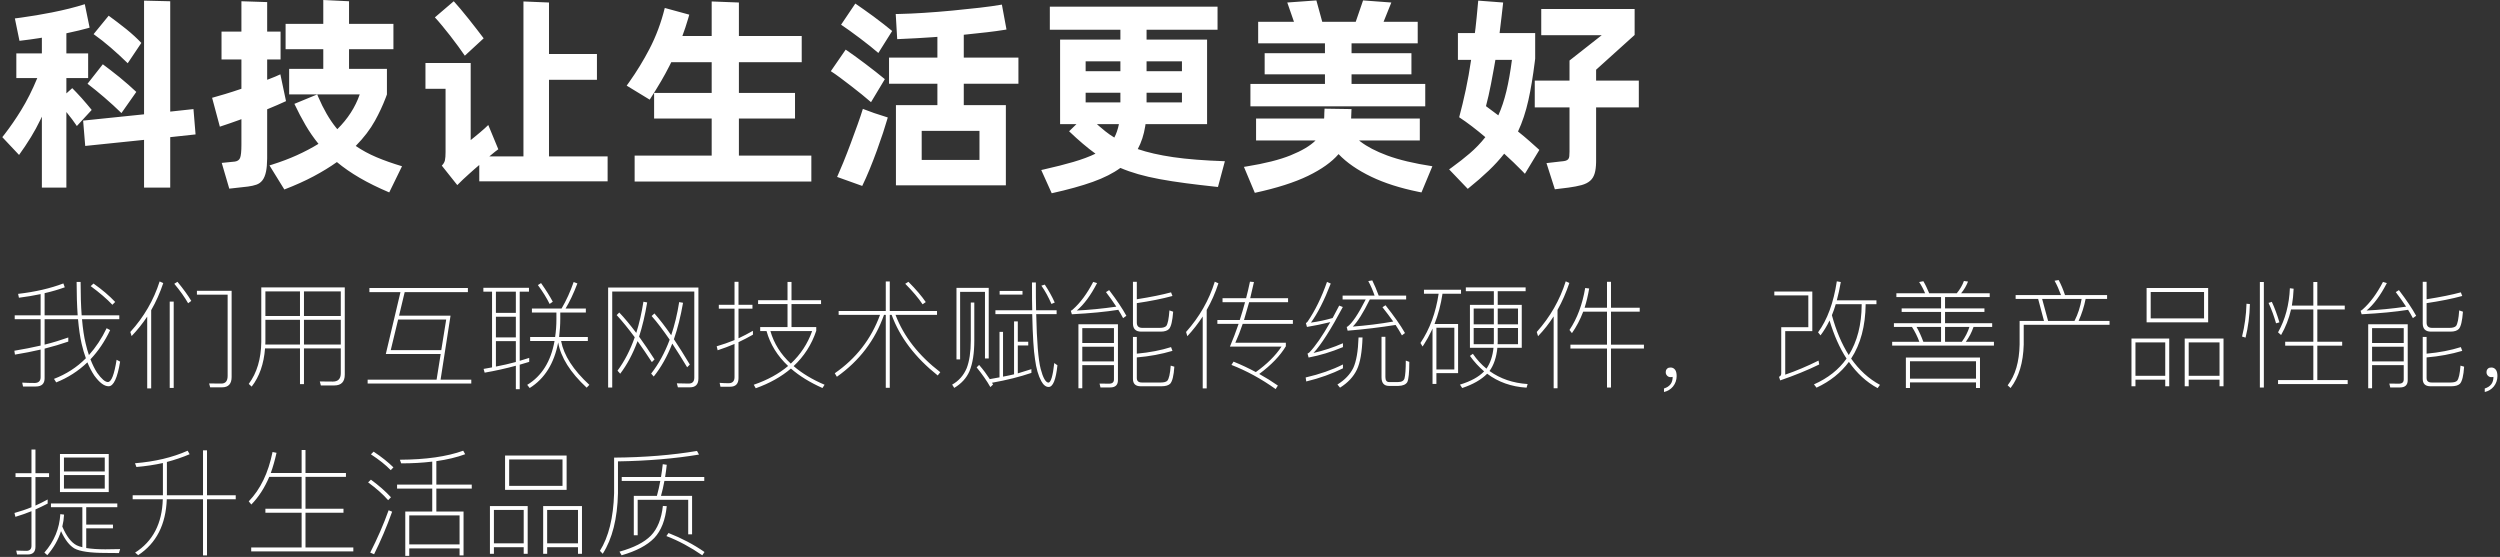 <?xml version="1.0" encoding="UTF-8"?>
<svg width="597px" height="133px" viewBox="0 0 597 133" version="1.1" xmlns="http://www.w3.org/2000/svg" xmlns:xlink="http://www.w3.org/1999/xlink">
    <rect x="0" y="0" width="597" height="133" fill="#333333" stroke="none"/>
    <title>形状结合</title>
    <g id="官网优化" stroke="none" stroke-width="1" fill="none" fill-rule="evenodd">
        <g id="关于我们1" transform="translate(-725, -236)" fill="#FFFFFF" fill-rule="nonzero">
            <g id="1" transform="translate(0, -764)">
                <g id="编组-3" transform="translate(725, 1000)">
                    <path d="M110.612,107.628 L111.088,108.468 C109.1,109.196 106.804,109.756 104.2,110.12 L104.2,110.12 L104.2,115.72 L112.656,115.72 L112.656,116.672 L104.2,116.672 L104.2,122.16 L110.696,122.16 L110.696,132.632 L109.744,132.632 L109.744,130.952 L97.732,130.952 L97.732,132.744 L96.78,132.744 L96.78,122.16 L103.22,122.16 L103.22,116.672 L94.82,116.672 L94.82,115.72 L103.22,115.72 L103.22,110.232 C100.924,110.512 98.46,110.652 95.8,110.652 L95.8,110.652 L95.492,109.784 C101.708,109.756 106.748,109.028 110.612,107.628 L110.612,107.628 Z M49.432,107.544 L49.432,118.268 L56.292,118.268 L56.292,119.22 L49.432,119.22 L49.432,132.632 L48.48,132.632 L48.48,119.22 L39.828,119.22 C39.604,125.268 37.336,129.72 32.996,132.576 L32.996,132.576 L32.268,131.96 C36.496,129.272 38.708,125.044 38.876,119.22 L38.876,119.22 L31.68,119.22 L31.68,118.268 L38.904,118.268 L38.904,110.568 C36.888,111.016 34.788,111.324 32.576,111.52 L32.576,111.52 L32.24,110.624 C37,110.232 41.172,109.252 44.812,107.628 L44.812,107.628 L45.288,108.468 C43.58,109.196 41.76,109.812 39.856,110.316 L39.856,110.316 L39.856,118.268 L48.48,118.268 L48.48,107.544 L49.432,107.544 Z M159.64,127.284 C162.776,128.516 165.66,130.028 168.236,131.82 L168.236,131.82 L167.704,132.604 C164.904,130.672 162.048,129.132 159.136,128.012 L159.136,128.012 Z M158.296,120.816 L159.22,120.872 C158.884,124.176 157.904,126.724 156.224,128.488 C154.544,130.224 151.94,131.596 148.44,132.604 L148.44,132.604 L147.936,131.736 C151.352,130.784 153.844,129.524 155.44,127.9 C157.008,126.276 157.96,123.896 158.296,120.816 L158.296,120.816 Z M28.012,120.228 L28.012,121.124 L20.592,121.124 L20.592,125.268 L26.976,125.268 L26.976,126.164 L20.592,126.164 L20.592,130.868 C21.824,131.064 23.336,131.176 25.156,131.176 C26.556,131.176 27.732,131.148 28.684,131.12 L28.684,131.12 L28.404,132.072 C27.228,132.072 26.192,132.044 25.24,132.044 C21.544,132.044 19.08,131.68 17.792,130.98 C16.588,130.28 15.524,128.908 14.572,126.836 C13.9,128.936 12.808,130.84 11.296,132.576 L11.296,132.576 L10.596,131.96 C12.948,129.272 14.208,126.192 14.404,122.776 L14.404,122.776 L15.3,122.888 C15.244,123.896 15.104,124.848 14.88,125.744 C15.888,128.096 17.036,129.58 18.324,130.224 C18.688,130.392 19.136,130.56 19.668,130.672 L19.668,130.672 L19.668,121.124 L12.164,121.124 L12.164,120.228 L28.012,120.228 Z M8.468,107.348 L8.468,113.004 L11.716,113.004 L11.716,113.928 L8.468,113.928 L8.468,120.732 C9.448,120.284 10.428,119.808 11.38,119.276 L11.38,119.276 L11.38,120.256 C10.428,120.76 9.448,121.208 8.468,121.656 L8.468,121.656 L8.468,130.56 C8.468,131.792 7.852,132.408 6.648,132.408 L6.648,132.408 L4.072,132.408 L3.876,131.484 C4.716,131.512 5.528,131.54 6.312,131.54 C7.096,131.54 7.516,131.12 7.516,130.336 L7.516,130.336 L7.516,122.076 C6.256,122.58 4.968,123.028 3.68,123.42 L3.68,123.42 L3.456,122.496 C4.856,122.104 6.228,121.656 7.516,121.124 L7.516,121.124 L7.516,113.928 L3.708,113.928 L3.708,113.004 L7.516,113.004 L7.516,107.348 L8.468,107.348 Z M92.804,121.852 L93.644,122.188 C92.356,125.8 90.9,129.188 89.332,132.352 L89.332,132.352 L88.408,131.96 C90.088,128.656 91.572,125.296 92.804,121.852 L92.804,121.852 Z M126.012,120.844 L126.012,132.24 L125.06,132.24 L125.06,130.672 L117.948,130.672 L117.948,132.24 L116.996,132.24 L116.996,120.844 L126.012,120.844 Z M166.444,107.684 L166.92,108.552 C161.18,109.504 154.74,110.064 147.572,110.176 L147.572,110.176 L147.572,117.792 C147.432,123.84 146.228,128.656 143.932,132.24 L143.932,132.24 L143.26,131.54 C145.332,128.236 146.48,123.644 146.648,117.792 L146.648,117.792 L146.648,109.28 C153.872,109.224 160.48,108.692 166.444,107.684 L166.444,107.684 Z M138.976,120.844 L138.976,132.24 L138.024,132.24 L138.024,130.672 L130.66,130.672 L130.66,132.24 L129.708,132.24 L129.708,120.844 L138.976,120.844 Z M72.952,107.46 L72.952,112.948 L82.612,112.948 L82.612,113.872 L72.952,113.872 L72.952,121.488 L82.024,121.488 L82.024,122.44 L72.952,122.44 L72.952,130.728 L84.376,130.728 L84.376,131.68 L59.988,131.68 L59.988,130.728 L72.028,130.728 L72.028,122.44 L63.376,122.44 L63.376,121.488 L72.028,121.488 L72.028,113.872 L64.3,113.872 C63.18,116.504 61.752,118.716 60.016,120.48 L60.016,120.48 L59.4,119.724 C62.2,116.84 64.076,112.92 65.084,107.936 L65.084,107.936 L66.036,108.132 C65.644,109.868 65.196,111.492 64.664,112.948 L64.664,112.948 L72.028,112.948 L72.028,107.46 L72.952,107.46 Z M109.744,123.084 L97.732,123.084 L97.732,130 L109.744,130 L109.744,123.084 Z M138.024,121.768 L130.66,121.768 L130.66,129.748 L138.024,129.748 L138.024,121.768 Z M125.06,121.768 L117.948,121.768 L117.948,129.748 L125.06,129.748 L125.06,121.768 Z M158.268,110.848 L159.22,110.988 C159.108,111.996 158.996,112.948 158.828,113.9 L158.828,113.9 L168.18,113.9 L168.18,114.852 L158.66,114.852 C158.436,116.112 158.156,117.288 157.848,118.408 L157.848,118.408 L165.268,118.408 L165.268,127.592 L164.344,127.592 L164.344,119.36 L152.276,119.36 L152.276,127.816 L151.352,127.816 L151.352,118.408 L156.868,118.408 C157.204,117.232 157.456,116.028 157.68,114.852 L157.68,114.852 L148.468,114.852 L148.468,113.9 L157.848,113.9 C158.016,112.864 158.156,111.856 158.268,110.848 L158.268,110.848 Z M88.576,114.544 C90.48,115.944 92.076,117.344 93.364,118.744 L93.364,118.744 L92.692,119.444 C91.488,118.072 89.892,116.644 87.904,115.188 L87.904,115.188 Z M25.968,108.412 L25.968,117.512 L14.32,117.512 L14.32,108.412 L25.968,108.412 Z M135.308,108.776 L135.308,116.98 L120.608,116.98 L120.608,108.776 L135.308,108.776 Z M25.016,113.452 L15.272,113.452 L15.272,116.672 L25.016,116.672 L25.016,113.452 Z M134.328,109.728 L121.588,109.728 L121.588,116.028 L134.328,116.028 L134.328,109.728 Z M25.016,109.252 L15.272,109.252 L15.272,112.584 L25.016,112.584 L25.016,109.252 Z M89.22,107.852 C91.124,109.112 92.692,110.372 93.952,111.604 L93.952,111.604 L93.308,112.276 C92.132,111.044 90.536,109.784 88.576,108.496 L88.576,108.496 Z M398.956,87.76 C399.404,87.76 399.768,87.956 400.048,88.348 C400.272,88.684 400.384,89.188 400.384,89.804 C400.384,90.756 400.076,91.596 399.516,92.296 C398.956,92.968 398.228,93.416 397.36,93.612 L397.36,93.612 L397.36,92.772 C398.06,92.548 398.592,92.212 398.956,91.708 C399.292,91.232 399.432,90.672 399.432,90 C399.348,90.028 399.18,90.056 398.9,90.056 C398.592,90.056 398.34,89.944 398.116,89.72 C397.892,89.496 397.78,89.216 397.78,88.936 C397.78,88.544 397.864,88.264 398.088,88.068 L398.165,87.99 C398.356,87.824 398.613,87.76 398.956,87.76 Z M594.956,87.76 C595.404,87.76 595.768,87.956 596.048,88.348 C596.272,88.684 596.384,89.188 596.384,89.804 C596.384,90.756 596.076,91.596 595.516,92.296 C594.956,92.968 594.228,93.416 593.36,93.612 L593.36,93.612 L593.36,92.772 C594.06,92.548 594.592,92.212 594.956,91.708 C595.292,91.232 595.432,90.672 595.432,90 C595.348,90.028 595.18,90.056 594.9,90.056 C594.592,90.056 594.34,89.944 594.116,89.72 C593.892,89.496 593.78,89.216 593.78,88.936 C593.78,88.544 593.864,88.264 594.088,88.068 L594.165,87.99 C594.356,87.824 594.613,87.76 594.956,87.76 Z M126.32,68.72 L126.32,69.644 L124.108,69.644 L124.108,86.164 C124.892,85.94 125.648,85.688 126.376,85.464 L126.376,85.464 L126.376,86.416 L124.108,87.088 L124.108,92.94 L123.184,92.94 L123.184,87.34 C120.804,87.984 118.312,88.544 115.736,88.992 L115.736,88.992 L115.484,88.096 L117.5,87.732 L117.5,69.644 L115.428,69.644 L115.428,68.72 L126.32,68.72 Z M298.492,67.264 L299.444,67.348 C299.136,68.692 298.828,69.98 298.548,71.212 L298.548,71.212 L307.592,71.212 L307.592,72.164 L298.296,72.164 C297.876,73.676 297.456,75.076 297.064,76.42 L297.064,76.42 L308.74,76.42 L308.74,77.344 L296.756,77.344 C296.196,78.996 295.608,80.508 294.992,81.852 L294.992,81.852 L307.06,81.852 L307.06,82.692 C305.716,84.932 303.616,87.144 300.704,89.3 C302.272,90.168 303.756,91.092 305.156,92.072 L305.156,92.072 L304.624,92.912 C301.208,90.476 297.68,88.544 294.068,87.144 L294.068,87.144 L294.572,86.36 C296.448,87.116 298.212,87.956 299.892,88.852 C302.524,86.976 304.568,84.96 306.024,82.776 L306.024,82.776 L293.704,82.776 C294.432,81.04 295.132,79.248 295.776,77.344 L295.776,77.344 L290.708,77.344 L290.708,76.42 L296.056,76.42 C296.504,75.02 296.924,73.62 297.316,72.164 L297.316,72.164 L291.94,72.164 L291.94,71.212 L297.568,71.212 C297.904,69.924 298.212,68.608 298.492,67.264 L298.492,67.264 Z M290.092,67.264 L290.96,67.656 C290.204,69.952 289.28,72.052 288.16,74.012 L288.16,74.012 L288.16,92.744 L287.208,92.744 L287.208,75.58 C286.116,77.26 284.884,78.828 283.54,80.284 L283.54,80.284 L283.232,79.276 C286.424,75.692 288.72,71.688 290.092,67.264 L290.092,67.264 Z M38.12,67.208 L38.988,67.6 C38.204,69.924 37.252,72.08 36.104,74.068 L36.104,74.068 L36.104,92.744 L35.152,92.744 L35.152,75.608 C34.032,77.288 32.8,78.828 31.428,80.256 L31.428,80.256 L31.12,79.276 C34.396,75.664 36.72,71.632 38.12,67.208 L38.12,67.208 Z M574.964,77.428 L574.964,90.784 C574.964,91.932 574.348,92.52 573.144,92.52 L573.144,92.52 L570.792,92.52 L570.568,91.596 L572.836,91.624 C573.62,91.624 574.012,91.288 574.012,90.616 L574.012,90.616 L574.012,87.2 L566.452,87.2 L566.452,92.716 L565.528,92.716 L565.528,77.428 L574.964,77.428 Z M373.896,67.18 L374.764,67.572 C373.98,69.868 373.056,72.024 371.936,74.012 L371.936,74.012 L371.936,92.716 L371.012,92.716 L371.012,75.552 C369.92,77.26 368.688,78.828 367.288,80.284 L367.288,80.284 L366.98,79.276 C370.2,75.664 372.496,71.632 373.896,67.18 L373.896,67.18 Z M266.964,77.428 L266.964,90.784 C266.964,91.932 266.348,92.52 265.144,92.52 L265.144,92.52 L262.792,92.52 L262.568,91.596 L264.836,91.624 C265.62,91.624 266.012,91.288 266.012,90.616 L266.012,90.616 L266.012,87.2 L258.452,87.2 L258.452,92.716 L257.528,92.716 L257.528,77.428 L266.964,77.428 Z M189.012,67.32 L189.012,71.688 L196.068,71.688 L196.068,72.612 L189.012,72.612 L189.012,78.1 L194.92,78.1 L194.92,78.996 C193.8,82.328 191.98,85.128 189.516,87.424 C191.532,89.16 193.996,90.644 196.908,91.876 L196.908,91.876 L196.404,92.66 C193.38,91.316 190.86,89.748 188.872,88.012 C186.576,89.972 183.776,91.54 180.472,92.716 L180.472,92.716 L179.996,91.876 C183.272,90.756 186.016,89.244 188.2,87.396 C185.624,84.988 183.916,82.188 183.048,79.052 L183.048,79.052 L181.536,79.052 L181.536,78.1 L188.06,78.1 L188.06,72.612 L181.032,72.612 L181.032,71.688 L188.06,71.688 L188.06,67.32 L189.012,67.32 Z M438.632,67.18 L439.584,67.348 C439.304,68.916 438.996,70.372 438.632,71.716 L438.632,71.716 L448.096,71.716 L448.096,72.64 L445.52,72.64 C445.464,77.848 444.316,82.188 442.048,85.632 C443.952,88.348 446.248,90.448 448.936,91.904 L448.936,91.904 L448.376,92.688 C445.688,91.232 443.42,89.132 441.516,86.416 C439.612,88.992 437.036,91.064 433.788,92.576 L433.788,92.576 L433.172,91.792 C436.504,90.308 439.108,88.264 440.956,85.632 C439.304,83.112 437.96,80.06 436.896,76.532 C436.252,77.876 435.524,79.052 434.74,80.088 L434.74,80.088 L434.152,79.36 C436.364,76.364 437.848,72.304 438.632,67.18 L438.632,67.18 Z M364.32,68.636 L364.32,69.532 L357.656,69.532 L357.656,72.808 L363.396,72.808 L363.396,83.056 L357.572,83.056 C357.348,85.324 356.732,87.172 355.696,88.6 C358.272,90.448 361.296,91.484 364.796,91.708 L364.796,91.708 L364.544,92.576 C360.904,92.352 357.768,91.232 355.136,89.244 C353.764,90.644 351.776,91.792 349.172,92.66 L349.172,92.66 L348.64,91.848 C351.188,91.064 353.12,90.028 354.408,88.684 C353.148,87.62 352.028,86.388 351.02,84.988 L351.02,84.988 L351.72,84.484 C352.672,85.884 353.764,87.06 354.968,88.04 C355.892,86.696 356.452,85.016 356.648,83.056 L356.648,83.056 L351.02,83.056 L351.02,72.808 L356.732,72.808 L356.732,69.532 L350.04,69.532 L350.04,68.636 L364.32,68.636 Z M472.82,85.38 L472.82,92.66 L471.868,92.66 L471.868,91.316 L456.104,91.316 L456.104,92.66 L455.124,92.66 L455.124,85.38 L472.82,85.38 Z M491.608,66.872 C492.168,67.908 492.672,69.112 493.12,70.456 L493.12,70.456 L503.172,70.456 L503.172,71.38 L498.048,71.38 C497.684,73.228 497.124,74.964 496.368,76.644 L496.368,76.644 L503.76,76.644 L503.76,77.568 L483.264,77.568 L483.264,82.272 C483.152,86.584 482.116,90.056 480.128,92.66 L480.128,92.66 L479.428,92.016 C481.248,89.664 482.2,86.416 482.284,82.272 L482.284,82.272 L482.284,76.644 L488.108,76.644 L486.708,71.38 L481.332,71.38 L481.332,70.456 L492.168,70.456 C491.692,69.168 491.188,68.02 490.628,67.04 L490.628,67.04 Z M136.988,67.348 L137.884,67.684 C136.96,70.12 136.008,72.108 135.056,73.676 L135.056,73.676 L139.9,73.676 L139.9,74.628 L133.796,74.628 L133.796,76.028 C133.796,77.596 133.684,79.08 133.516,80.48 L133.516,80.48 L140.376,80.48 L140.376,81.432 L133.992,81.432 C134.636,84.848 136.876,88.348 140.74,91.904 L140.74,91.904 L140.096,92.576 C136.176,88.936 133.908,85.324 133.292,81.768 C132.34,86.78 130.072,90.42 126.488,92.66 L126.488,92.66 L125.9,91.904 C129.372,89.804 131.556,86.304 132.424,81.432 L132.424,81.432 L126.6,81.432 L126.6,80.48 L132.564,80.48 C132.76,79.136 132.872,77.736 132.872,76.252 L132.872,76.252 L132.872,74.628 L127.02,74.628 L127.02,73.676 L134.104,73.676 C135.252,71.716 136.204,69.616 136.988,67.348 L136.988,67.348 Z M232.664,72.248 L232.664,81.32 C232.664,84.372 232.272,86.808 231.516,88.628 C230.788,90.308 229.556,91.624 227.876,92.632 L227.876,92.632 L227.372,91.848 C228.968,90.952 230.116,89.636 230.844,87.928 C231.488,86.248 231.824,84.036 231.824,81.32 L231.824,81.32 L231.824,72.248 L232.664,72.248 Z M41.48,72.024 L41.48,92.632 L40.528,92.632 L40.528,72.024 L41.48,72.024 Z M212.476,67.208 L212.476,74.264 L223.76,74.264 L223.76,75.188 L213.848,75.188 C215.808,80.34 219.364,84.904 224.544,88.88 L224.544,88.88 L223.928,89.664 C218.552,85.38 214.884,80.564 212.924,75.188 L212.924,75.188 L212.476,75.188 L212.476,92.604 L211.524,92.604 L211.524,75.188 L211.104,75.188 C208.976,81.236 205.224,86.164 199.848,89.972 L199.848,89.972 L199.344,89.132 C204.44,85.604 208.052,80.956 210.152,75.188 L210.152,75.188 L200.268,75.188 L200.268,74.264 L211.524,74.264 L211.524,67.208 L212.476,67.208 Z M325.372,80.592 C325.26,84.064 324.812,86.64 324.028,88.264 C323.216,89.972 321.872,91.4 319.996,92.576 L319.996,92.576 L319.38,91.82 C321.144,90.728 322.404,89.412 323.16,87.872 C323.888,86.304 324.308,83.896 324.42,80.592 L324.42,80.592 Z M540.608,67.348 L540.608,92.548 L539.656,92.548 L539.656,67.348 L540.608,67.348 Z M384.704,67.292 L384.704,73.48 L391.564,73.48 L391.564,74.432 L384.704,74.432 L384.704,82.3 L392.572,82.3 L392.572,83.224 L384.704,83.224 L384.704,92.548 L383.752,92.548 L383.752,83.224 L375.016,83.224 L375.016,82.3 L383.752,82.3 L383.752,74.432 L378.068,74.432 C377.34,76.336 376.444,78.044 375.38,79.556 L375.38,79.556 L374.792,78.8 C376.64,76.056 377.872,72.696 378.544,68.776 L378.544,68.776 L379.496,68.888 C379.216,70.54 378.852,72.08 378.404,73.48 L378.404,73.48 L383.752,73.48 L383.752,67.292 L384.704,67.292 Z M166.78,68.664 L166.78,90.392 C166.78,91.792 166.108,92.492 164.764,92.492 L164.764,92.492 L161.88,92.492 L161.628,91.54 L164.456,91.596 C165.352,91.596 165.8,91.12 165.8,90.168 L165.8,90.168 L165.8,69.616 L146.2,69.616 L146.2,92.548 L145.22,92.548 L145.22,68.664 L166.78,68.664 Z M55.312,69.448 L55.312,90.028 C55.312,91.652 54.556,92.492 53.044,92.492 L53.044,92.492 L50.188,92.492 L49.936,91.568 L52.848,91.596 C53.856,91.596 54.36,90.98 54.36,89.776 L54.36,89.776 L54.36,70.372 L47.024,70.372 L47.024,69.448 L55.312,69.448 Z M243.052,76.756 L243.052,81.6 L245.544,81.6 L245.544,82.496 L243.052,82.496 L243.052,89.16 C244.2,88.824 245.292,88.488 246.3,88.152 L246.3,88.152 L246.3,89.048 C243.5,90 240.364,90.784 236.892,91.4 L236.892,91.4 L237.144,91.82 L236.5,92.436 C235.66,90.952 234.568,89.384 233.224,87.732 L233.224,87.732 L233.812,87.144 C234.792,88.264 235.632,89.412 236.36,90.532 L236.36,90.532 L238.684,90.112 L238.684,79.248 L239.524,79.248 L239.524,89.944 C240.448,89.776 241.316,89.58 242.156,89.384 L242.156,89.384 L242.156,76.756 L243.052,76.756 Z M247.364,67.46 C247.364,69.868 247.364,72.08 247.42,74.096 L247.42,74.096 L252.32,74.096 L252.32,75.02 L247.448,75.02 C247.588,81.572 247.952,85.94 248.512,88.096 C249.072,90.224 249.688,91.316 250.36,91.372 C250.948,91.344 251.424,89.776 251.76,86.696 L251.76,86.696 L252.516,87.228 C252.152,90.672 251.452,92.408 250.416,92.408 C249.744,92.408 249.156,91.932 248.652,91.008 C247.952,89.72 247.448,87.984 247.168,85.828 C246.832,83.756 246.608,80.172 246.496,75.02 L246.496,75.02 L237.704,75.02 L237.704,74.096 L246.496,74.096 C246.452,72.528 246.443,70.841 246.441,69.036 L246.441,69.036 L246.44,67.46 Z M176.356,67.292 L176.356,72.78 L179.688,72.78 L179.688,73.704 L176.356,73.704 L176.356,80.788 C177.532,80.228 178.68,79.64 179.8,78.996 L179.8,78.996 L179.8,79.92 C178.68,80.564 177.532,81.152 176.356,81.712 L176.356,81.712 L176.356,90.28 C176.356,91.652 175.684,92.352 174.34,92.352 L174.34,92.352 L172.044,92.352 L171.848,91.428 C172.604,91.484 173.332,91.512 174.004,91.512 C174.928,91.512 175.404,91.008 175.404,90.056 L175.404,90.056 L175.404,82.132 C174.088,82.692 172.744,83.196 171.372,83.644 L171.372,83.644 L171.148,82.692 C172.604,82.272 174.032,81.768 175.404,81.208 L175.404,81.208 L175.404,73.704 L171.652,73.704 L171.652,72.78 L175.404,72.78 L175.404,67.292 L176.356,67.292 Z M82.332,68.636 L82.332,89.468 C82.332,91.176 81.492,92.044 79.84,92.044 L79.84,92.044 L76.62,92.044 L76.368,91.092 C77.488,91.092 78.552,91.12 79.504,91.12 C80.736,91.12 81.38,90.448 81.38,89.132 L81.38,89.132 L81.38,83.196 L72.588,83.196 L72.588,91.736 L71.636,91.736 L71.636,83.196 L63.292,83.196 C63.012,86.892 61.948,89.944 60.1,92.324 L60.1,92.324 L59.4,91.68 C61.36,89.048 62.34,85.688 62.396,81.656 L62.396,81.656 L62.396,68.636 L82.332,68.636 Z M19.248,67.32 C19.248,70.316 19.332,72.976 19.5,75.3 L19.5,75.3 L28.488,75.3 L28.488,76.224 L19.584,76.224 C19.78,78.492 20.06,80.424 20.452,82.02 C20.676,83.028 20.956,83.952 21.236,84.792 C22.86,82.972 24.288,80.844 25.464,78.38 L25.464,78.38 L26.304,78.828 C25.016,81.544 23.448,83.868 21.6,85.8 C22.076,87.032 22.608,88.124 23.196,89.02 C24.232,90.476 25.1,91.232 25.772,91.232 C26.612,91.204 27.284,89.44 27.844,85.912 L27.844,85.912 L28.684,86.36 C28.04,90.28 27.116,92.24 25.94,92.24 C24.876,92.24 23.756,91.372 22.524,89.692 C21.908,88.768 21.348,87.704 20.872,86.528 C18.716,88.6 16.224,90.196 13.424,91.316 L13.424,91.316 L12.892,90.476 C15.804,89.356 18.352,87.732 20.508,85.548 C20.116,84.484 19.78,83.364 19.5,82.132 C19.108,80.424 18.828,78.464 18.632,76.224 L18.632,76.224 L10.652,76.224 L10.652,82.3 C12.668,81.796 14.572,81.208 16.308,80.592 L16.308,80.592 L16.308,81.572 C14.516,82.188 12.64,82.748 10.652,83.252 L10.652,83.252 L10.652,90.336 C10.652,91.624 9.952,92.296 8.552,92.296 L8.552,92.296 L5.5,92.296 L5.304,91.372 C6.312,91.428 7.292,91.456 8.244,91.456 C9.196,91.456 9.7,90.98 9.7,90.084 L9.7,90.084 L9.7,83.476 C7.74,83.924 5.696,84.344 3.568,84.68 L3.568,84.68 L3.428,83.756 C5.64,83.392 7.74,82.972 9.7,82.524 L9.7,82.524 L9.7,76.224 L3.512,76.224 L3.512,75.3 L9.7,75.3 L9.7,70.232 C8.076,70.568 6.34,70.876 4.52,71.1 L4.52,71.1 L4.324,70.176 C8.44,69.7 12.052,68.86 15.132,67.684 L15.132,67.684 L15.468,68.608 C13.984,69.14 12.388,69.616 10.652,70.008 L10.652,70.008 L10.652,75.3 L18.548,75.3 C18.38,72.892 18.296,70.232 18.296,67.32 L18.296,67.32 Z M271.472,80.452 L271.472,84.456 C274.552,84.176 277.268,83.644 279.648,82.888 L279.648,82.888 L279.984,83.784 C277.352,84.568 274.524,85.1 271.472,85.352 L271.472,85.352 L271.472,90.28 C271.472,90.98 271.864,91.344 272.676,91.344 L272.676,91.344 L277.156,91.344 C277.94,91.344 278.472,91.204 278.752,90.924 C279.144,90.476 279.424,89.272 279.564,87.312 L279.564,87.312 L280.432,87.564 C280.292,89.72 279.956,91.092 279.424,91.652 C279.004,92.044 278.304,92.24 277.352,92.24 L277.352,92.24 L272.396,92.24 C271.164,92.24 270.548,91.652 270.548,90.476 L270.548,90.476 L270.548,80.452 L271.472,80.452 Z M530.976,80.844 L530.976,92.24 L530.024,92.24 L530.024,90.672 L522.66,90.672 L522.66,92.24 L521.708,92.24 L521.708,80.844 L530.976,80.844 Z M518.012,80.844 L518.012,92.24 L517.06,92.24 L517.06,90.672 L509.948,90.672 L509.948,92.24 L508.996,92.24 L508.996,80.844 L518.012,80.844 Z M579.472,80.452 L579.472,84.456 C582.552,84.176 585.268,83.644 587.648,82.888 L587.648,82.888 L587.984,83.784 C585.352,84.568 582.524,85.1 579.472,85.352 L579.472,85.352 L579.472,90.28 C579.472,90.98 579.864,91.344 580.676,91.344 L580.676,91.344 L585.156,91.344 C585.94,91.344 586.472,91.204 586.752,90.924 C587.144,90.476 587.424,89.272 587.564,87.312 L587.564,87.312 L588.432,87.564 C588.292,89.72 587.956,91.092 587.424,91.652 C587.004,92.044 586.304,92.24 585.352,92.24 L585.352,92.24 L580.396,92.24 C579.164,92.24 578.548,91.652 578.548,90.476 L578.548,90.476 L578.548,80.452 L579.472,80.452 Z M330.832,80.424 L330.832,90.028 C330.832,90.812 331.112,91.232 331.7,91.232 L331.7,91.232 L333.884,91.232 C334.724,91.232 335.228,90.924 335.396,90.364 C335.592,89.608 335.704,88.18 335.704,86.108 L335.704,86.108 L336.544,86.416 C336.544,88.992 336.376,90.588 336.068,91.232 C335.732,91.82 335.004,92.128 333.94,92.156 L333.94,92.156 L331.7,92.156 C330.496,92.156 329.908,91.456 329.908,90.112 L329.908,90.112 L329.908,80.424 L330.832,80.424 Z M553.376,67.348 L553.376,72.976 L559.928,72.976 L559.928,73.9 L553.376,73.9 L553.376,81.6 L559.312,81.6 L559.312,82.552 L553.376,82.552 L553.376,90.756 L560.628,90.756 L560.628,91.708 L543.996,91.708 L543.996,90.756 L552.424,90.756 L552.424,82.552 L545.704,82.552 L545.704,81.6 L552.424,81.6 L552.424,73.9 L547.104,73.9 C546.6,76.112 545.788,78.156 544.724,80.004 L544.724,80.004 L543.996,79.36 C545.732,76.28 546.656,72.752 546.824,68.832 L546.824,68.832 L547.72,68.944 C547.664,70.344 547.524,71.688 547.3,72.976 L547.3,72.976 L552.424,72.976 L552.424,67.348 L553.376,67.348 Z M348.892,69.196 L348.892,70.148 L344.468,70.148 C344.076,72.752 343.432,75.16 342.564,77.372 L342.564,77.372 L348.192,77.372 L348.192,89.104 L343.012,89.104 L343.012,91.68 L342.088,91.68 L342.087,78.465 L341.822,79.036 C341.28,80.17 340.69,81.241 340.039,82.249 L339.708,82.748 L339.204,81.908 C341.444,78.576 342.872,74.656 343.544,70.148 L343.544,70.148 L340.044,70.148 L340.044,69.196 L348.892,69.196 Z M111.732,68.776 L111.732,69.756 L96.64,69.756 L95.296,75.384 L107.588,75.384 L105.208,90.672 L112.544,90.672 L112.544,91.596 L87.792,91.596 L87.792,90.672 L104.256,90.672 L105.236,84.54 L92.132,84.54 L95.632,69.756 L88.212,69.756 L88.212,68.776 L111.732,68.776 Z M320.696,87.032 L320.696,87.956 C318.12,89.244 315.18,90.308 311.932,91.092 L311.932,91.092 L311.792,90.14 C315.18,89.356 318.148,88.32 320.696,87.032 L320.696,87.032 Z M432.78,69.616 L432.78,79.08 L426.312,79.08 L426.312,89.468 C428.916,88.572 431.576,87.452 434.264,86.108 L434.264,86.108 L434.432,87.032 C431.632,88.404 428.524,89.664 425.108,90.84 L425.108,90.84 L424.828,89.972 C425.164,89.86 425.36,89.58 425.36,89.16 L425.36,89.16 L425.36,78.128 L431.828,78.128 L431.828,70.54 L423.708,70.54 L423.708,69.616 L432.78,69.616 Z M471.868,86.276 L456.104,86.276 L456.104,90.42 L471.868,90.42 L471.868,86.276 Z M162.188,72.136 L163.112,72.304 C162.552,75.524 161.824,78.436 160.928,81.012 C162.132,82.804 163.392,84.82 164.736,87.06 L164.736,87.06 L164.092,87.704 C162.832,85.632 161.656,83.728 160.536,82.048 C159.332,85.128 157.848,87.76 156.112,89.916 L156.112,89.916 L155.496,89.216 C157.288,86.92 158.772,84.204 159.92,81.124 C158.38,78.884 156.952,76.98 155.608,75.468 L155.608,75.468 L156.28,74.852 C157.512,76.252 158.856,77.988 160.284,80.06 C161.096,77.624 161.74,74.992 162.188,72.136 L162.188,72.136 Z M530.024,81.768 L522.66,81.768 L522.66,89.748 L530.024,89.748 L530.024,81.768 Z M517.06,81.768 L509.948,81.768 L509.948,89.748 L517.06,89.748 L517.06,81.768 Z M153.648,72.052 L154.544,72.22 C154.04,75.244 153.396,77.96 152.612,80.396 C153.788,82.02 155.02,83.84 156.308,85.828 L156.308,85.828 L155.664,86.472 C154.46,84.624 153.312,82.944 152.248,81.46 C151.128,84.512 149.728,87.116 148.104,89.244 L148.104,89.244 L147.46,88.516 C149.14,86.248 150.512,83.588 151.576,80.536 C150.036,78.464 148.608,76.7 147.264,75.244 L147.264,75.244 L147.88,74.628 C149.14,75.944 150.484,77.568 151.94,79.5 C152.668,77.204 153.228,74.712 153.648,72.052 L153.648,72.052 Z M347.296,78.268 L343.012,78.268 L343.012,88.236 L347.296,88.236 L347.296,78.268 Z M123.184,81.46 L118.424,81.46 L118.424,87.536 C120.048,87.228 121.644,86.864 123.184,86.444 L123.184,86.444 L123.184,81.46 Z M193.94,79.052 L183.972,79.052 C184.812,82.02 186.436,84.596 188.844,86.836 C191.168,84.652 192.876,82.076 193.94,79.052 L193.94,79.052 Z M266.012,82.804 L258.452,82.804 L258.452,86.304 L266.012,86.304 L266.012,82.804 Z M574.012,82.804 L566.452,82.804 L566.452,86.304 L574.012,86.304 L574.012,82.804 Z M236.108,68.748 L236.108,85.604 L235.212,85.604 L235.212,69.7 L229.276,69.7 L229.276,85.828 L228.408,85.828 L228.408,68.748 L236.108,68.748 Z M316.888,67.32 L317.784,67.712 C316.216,71.772 314.62,74.88 313.052,77.036 C314.732,76.812 316.468,76.448 318.232,75.944 L318.232,75.944 L319.8,72.976 L320.668,73.312 C317.812,78.688 315.46,82.356 313.668,84.288 C316.076,83.728 318.4,82.972 320.696,81.964 L320.696,81.964 L320.696,82.888 C317.896,84.064 315.152,84.876 312.492,85.38 L312.492,85.38 L312.24,84.428 C312.408,84.372 312.548,84.26 312.688,84.148 C314.088,82.692 315.768,80.284 317.672,76.924 C315.712,77.4 313.836,77.792 312.1,78.072 L312.1,78.072 L311.848,77.148 C311.988,77.092 312.128,76.952 312.268,76.784 C314.06,74.152 315.6,71.016 316.888,67.32 L316.888,67.32 Z M444.568,72.64 L438.38,72.64 C438.1,73.592 437.792,74.46 437.456,75.272 C438.464,78.968 439.808,82.16 441.488,84.792 C443.504,81.544 444.54,77.54 444.568,72.78 L444.568,72.78 L444.568,72.64 Z M106.552,76.308 L95.072,76.308 L93.308,83.616 L105.376,83.616 L106.552,76.308 Z M468.984,67.096 L469.964,67.236 C469.572,68.244 469.04,69.168 468.312,70.036 L468.312,70.036 L475.144,70.036 L475.144,70.932 L464.476,70.932 L464.476,73.648 L473.884,73.648 L473.884,74.488 L464.476,74.488 L464.476,77.176 L475.732,77.176 L475.732,78.072 L471.28,78.072 C470.832,79.388 470.216,80.564 469.432,81.628 L469.432,81.628 L476.152,81.628 L476.152,82.524 L451.848,82.524 L451.848,81.628 L458.344,81.628 C457.868,80.34 457.28,79.164 456.58,78.072 L456.58,78.072 L452.268,78.072 L452.268,77.176 L463.524,77.176 L463.524,74.488 L454.116,74.488 L454.116,73.648 L463.524,73.648 L463.524,70.932 L452.856,70.932 L452.856,70.036 L459.716,70.036 C459.296,69.028 458.82,68.132 458.288,67.348 L458.288,67.348 L459.296,67.152 C459.8,67.992 460.248,68.972 460.696,70.036 L460.696,70.036 L467.276,70.036 C468.06,69.084 468.62,68.104 468.984,67.096 L468.984,67.096 Z M81.38,76.364 L72.588,76.364 L72.588,82.272 L81.38,82.272 L81.38,76.364 Z M71.636,76.364 L63.376,76.364 L63.376,81.6 L63.376,81.6 L63.348,82.272 L71.636,82.272 L71.636,76.364 Z M362.5,78.324 L357.656,78.324 L357.656,81.516 L357.656,81.516 L357.628,82.188 L362.5,82.188 L362.5,78.324 Z M356.732,78.324 L351.916,78.324 L351.916,82.188 L356.704,82.188 C356.704,81.936 356.732,81.712 356.732,81.516 L356.732,81.516 L356.732,78.324 Z M574.012,78.352 L566.452,78.352 L566.452,81.908 L574.012,81.908 L574.012,78.352 Z M266.012,78.352 L258.452,78.352 L258.452,81.908 L266.012,81.908 L266.012,78.352 Z M463.524,78.072 L457.672,78.072 C458.26,79.08 458.792,80.256 459.296,81.628 L459.296,81.628 L463.524,81.628 L463.524,78.072 Z M470.3,78.072 L464.476,78.072 L464.476,81.628 L468.48,81.628 C469.32,80.48 469.908,79.304 470.3,78.072 L470.3,78.072 Z M536.464,72.528 L537.276,72.612 C537.22,75.412 536.856,78.1 536.24,80.62 L536.24,80.62 L535.4,80.368 C536.016,77.904 536.38,75.272 536.464,72.528 L536.464,72.528 Z M123.184,75.636 L118.424,75.636 L118.424,80.564 L123.184,80.564 L123.184,75.636 Z M327.696,66.956 C328.228,68.02 328.732,69.224 329.236,70.596 L329.236,70.596 L335.788,70.596 L335.788,71.52 L327.108,71.52 C325.54,74.712 324.168,76.868 323.048,77.988 C326.296,77.736 329.516,77.344 332.708,76.784 C331.924,75.664 331.056,74.544 330.132,73.368 L330.132,73.368 L330.86,72.892 C332.876,75.44 334.444,77.652 335.508,79.528 L335.508,79.528 L334.78,80.088 C334.332,79.276 333.828,78.436 333.268,77.596 C329.74,78.156 325.904,78.632 321.816,78.968 L321.816,78.968 L321.592,78.072 L321.788,77.988 C322.88,77.204 324.336,75.048 326.128,71.52 L326.128,71.52 L320.612,71.52 L320.612,70.596 L328.256,70.596 C327.808,69.308 327.304,68.132 326.744,67.124 L326.744,67.124 Z M579.472,67.292 L579.472,71.464 C582.86,70.932 585.576,70.372 587.648,69.812 L587.648,69.812 L587.984,70.68 C585.52,71.352 582.692,71.912 579.472,72.388 L579.472,72.388 L579.472,77.036 C579.472,77.876 579.892,78.296 580.788,78.296 L580.788,78.296 L584.988,78.296 C585.716,78.296 586.22,78.128 586.5,77.848 C586.864,77.372 587.116,76.14 587.256,74.124 L587.256,74.124 L588.152,74.432 C587.984,76.616 587.676,77.988 587.172,78.548 C586.78,78.968 586.108,79.192 585.184,79.192 L585.184,79.192 L580.508,79.192 C579.192,79.192 578.548,78.52 578.548,77.232 L578.548,77.232 L578.548,67.292 L579.472,67.292 Z M271.472,67.292 L271.472,71.464 C274.86,70.932 277.576,70.372 279.648,69.812 L279.648,69.812 L279.984,70.68 C277.52,71.352 274.692,71.912 271.472,72.388 L271.472,72.388 L271.472,77.036 C271.472,77.876 271.892,78.296 272.788,78.296 L272.788,78.296 L276.988,78.296 C277.716,78.296 278.22,78.128 278.5,77.848 C278.864,77.372 279.116,76.14 279.256,74.124 L279.256,74.124 L280.152,74.432 C279.984,76.616 279.676,77.988 279.172,78.548 C278.78,78.968 278.108,79.192 277.184,79.192 L277.184,79.192 L272.508,79.192 C271.192,79.192 270.548,78.52 270.548,77.232 L270.548,77.232 L270.548,67.292 L271.472,67.292 Z M356.732,73.676 L351.916,73.676 L351.916,77.456 L356.732,77.456 L356.732,73.676 Z M362.5,73.676 L357.656,73.676 L357.656,77.456 L362.5,77.456 L362.5,73.676 Z M542.512,72.08 C543.184,73.508 543.772,75.132 544.332,76.98 L544.332,76.98 L543.52,77.204 C543.044,75.524 542.456,73.9 541.728,72.332 L541.728,72.332 Z M527.308,68.776 L527.308,76.98 L512.608,76.98 L512.608,68.776 L527.308,68.776 Z M497.096,71.38 L487.66,71.38 L489.088,76.644 L495.388,76.644 C496.228,74.992 496.788,73.228 497.096,71.38 L497.096,71.38 Z M526.328,69.728 L513.588,69.728 L513.588,76.028 L526.328,76.028 L526.328,69.728 Z M569.056,67.32 L569.98,67.6 C568.468,70.54 566.844,72.724 565.136,74.152 C568.104,74.012 571.268,73.704 574.572,73.228 C573.844,72.108 573.032,70.96 572.108,69.756 L572.108,69.756 L572.864,69.28 C574.656,71.632 576.028,73.676 576.98,75.412 L576.98,75.412 L576.196,75.972 C575.86,75.328 575.468,74.656 575.048,73.984 C572.024,74.46 568.328,74.824 563.96,75.048 L563.96,75.048 L563.708,74.208 C563.876,74.152 564.016,74.04 564.156,73.928 C565.976,72.332 567.6,70.12 569.056,67.32 L569.056,67.32 Z M261.056,67.32 L261.98,67.6 C260.468,70.54 258.844,72.724 257.136,74.152 C260.104,74.012 263.268,73.704 266.572,73.228 C265.844,72.108 265.032,70.96 264.108,69.756 L264.108,69.756 L264.864,69.28 C266.656,71.632 268.028,73.676 268.98,75.412 L268.98,75.412 L268.196,75.972 C267.86,75.328 267.468,74.656 267.048,73.984 C264.024,74.46 260.328,74.824 255.96,75.048 L255.96,75.048 L255.708,74.208 C255.876,74.152 256.016,74.04 256.156,73.928 C257.976,72.332 259.6,70.12 261.056,67.32 L261.056,67.32 Z M81.38,69.588 L72.588,69.588 L72.588,75.468 L81.38,75.468 L81.38,69.588 Z M71.636,69.588 L63.376,69.588 L63.376,75.468 L71.636,75.468 L71.636,69.588 Z M123.184,69.644 L118.424,69.644 L118.424,74.712 L123.184,74.712 L123.184,69.644 Z M22.328,67.712 C24.4,69.168 26.108,70.624 27.508,72.108 L27.508,72.108 L26.836,72.78 C25.52,71.38 23.784,69.896 21.656,68.328 L21.656,68.328 Z M216.928,67.292 C218.748,69.112 220.12,70.736 221.072,72.136 L221.072,72.136 L220.316,72.668 C219.308,71.156 217.936,69.532 216.172,67.768 L216.172,67.768 Z M249.492,67.964 C250.388,69.308 251.2,70.736 251.872,72.248 L251.872,72.248 L251.088,72.584 C250.36,70.932 249.576,69.476 248.68,68.216 L248.68,68.216 Z M129.204,67.6 C130.408,69.308 131.332,70.792 132.004,72.052 L132.004,72.052 L131.248,72.584 C130.576,71.212 129.652,69.7 128.448,68.076 L128.448,68.076 Z M42.376,67.292 C43.804,69.028 44.896,70.54 45.68,71.856 L45.68,71.856 L44.924,72.416 C44.112,70.988 43.02,69.448 41.62,67.768 L41.62,67.768 Z M244.172,69.476 L244.172,70.344 L238.712,70.344 L238.712,69.476 L244.172,69.476 Z M290.75,1.6 L290.75,7.1 L273.8,7.1 L273.8,9.45 L288.25,9.45 L288.25,29.65 L273.55,29.65 L273.475,30.161 C273.153,32.187 272.562,34 271.7,35.6 C274.033,36.4 276.85,37.042 280.15,37.525 C283.45,38.008 287.567,38.333 292.5,38.5 L292.5,38.5 L290.85,44.65 L290.008,44.56 C287.508,44.29 285.23,44.02 283.175,43.75 C280.892,43.45 278.808,43.125 276.925,42.775 C275.042,42.425 273.342,42.033 271.825,41.6 C270.308,41.167 268.883,40.667 267.55,40.1 C265.817,41.367 263.625,42.475 260.975,43.425 C258.325,44.375 255.05,45.283 251.15,46.15 L251.15,46.15 L248.65,40.6 L249.286,40.458 C252.012,39.842 254.35,39.248 256.3,38.675 C258.4,38.058 260.167,37.4 261.6,36.7 C259.667,35.3 257.567,33.517 255.3,31.35 L255.3,31.35 L257.05,29.65 L253.15,29.65 L253.15,9.45 L267.55,9.45 L267.55,7.1 L250.7,7.1 L250.7,1.6 L290.75,1.6 Z M316.3,25.95 L322.75,26.05 L322.732,26.2 C322.711,26.413 322.7,26.68 322.7,27 C322.7,27.4 322.683,27.833 322.65,28.3 L322.65,28.3 L339.05,28.3 L339.05,33.55 L324.55,33.55 L324.863,33.798 C326.465,35.032 328.594,36.141 331.25,37.125 C334.083,38.175 337.683,39.033 342.05,39.7 L342.05,39.7 L339.45,45.95 L338.679,45.797 C334.343,44.911 330.617,43.72 327.5,42.225 C324.2,40.642 321.583,38.833 319.65,36.8 C318.017,38.7 315.583,40.433 312.35,42 C309.117,43.567 304.883,44.917 299.65,46.05 L299.65,46.05 L297.05,39.85 L297.657,39.753 C302.071,39.037 305.576,38.152 308.175,37.1 C310.892,36 312.883,34.817 314.15,33.55 L314.15,33.55 L299.95,33.55 L299.95,28.3 L316.2,28.3 L316.228,27.842 C316.243,27.542 316.25,27.253 316.25,26.975 C316.25,26.558 316.267,26.217 316.3,25.95 L316.3,25.95 Z M77.2,-8.52651283e-14 L83.35,0.3 L83.35,5.7 L93.95,5.7 L93.95,11.75 L83.35,11.75 L83.35,16.45 L92.4,16.45 L92.4,22.55 L92.104,23.348 C91.393,25.206 90.542,27.031 89.55,28.825 C88.417,30.875 86.883,32.883 84.95,34.85 C86.45,35.883 88.108,36.783 89.925,37.55 C91.742,38.317 93.767,39.033 96,39.7 L96,39.7 L92.95,45.95 C90.283,44.817 87.933,43.658 85.9,42.475 C83.867,41.292 82.05,40.033 80.45,38.7 C78.817,39.867 76.967,41 74.9,42.1 C72.833,43.2 70.5,44.25 67.9,45.25 L67.9,45.25 L64.35,39.5 L65.063,39.278 C67.179,38.606 69.1,37.88 70.825,37.1 C72.742,36.233 74.483,35.317 76.05,34.35 C74.917,32.95 73.892,31.467 72.975,29.9 C72.058,28.333 71.167,26.633 70.3,24.8 L70.3,24.8 L75.75,22.55 L69.05,22.55 L69.05,16.45 L77.2,16.45 L77.2,11.75 L68.2,11.75 L68.2,5.7 L77.2,5.7 L77.2,-8.52651283e-14 Z M390.35,2.15 L390.35,8.35 L381.15,16.65 L381.15,19.25 L391.35,19.25 L391.35,25.65 L381.15,25.65 L381.15,38.4 L381.146,38.792 C381.125,39.816 381.018,40.669 380.825,41.35 C380.608,42.117 380.242,42.725 379.725,43.175 C379.208,43.625 378.525,43.967 377.675,44.2 C376.825,44.433 375.783,44.633 374.55,44.8 L374.55,44.8 L371.3,45.2 L369.3,38.95 L372.75,38.55 L372.957,38.534 C373.357,38.499 373.671,38.446 373.9,38.375 C374.167,38.292 374.367,38.167 374.5,38 C374.633,37.833 374.717,37.608 374.75,37.325 C374.783,37.042 374.8,36.667 374.8,36.2 L374.8,36.2 L374.8,25.65 L366.5,25.65 L366.5,19.25 L374.8,19.25 L374.8,14.45 L382.5,8.4 L368.05,8.4 L368.05,2.15 L390.35,2.15 Z M353,0.15 L358.95,0.6 L358.906,1.036 C358.814,1.921 358.704,2.893 358.575,3.95 C358.425,5.183 358.267,6.5 358.1,7.9 L358.1,7.9 L366.6,7.9 L366.6,14 L366.512,14.719 C366.065,18.279 365.553,21.356 364.975,23.95 C364.358,26.717 363.533,29.2 362.5,31.4 C363.467,32.167 364.383,32.933 365.25,33.7 C366.117,34.467 366.9,35.167 367.6,35.8 L367.6,35.8 L364.15,41.5 L363.486,40.814 C362.143,39.443 360.714,38.071 359.2,36.7 C358.133,38.067 356.892,39.425 355.475,40.775 C354.058,42.125 352.4,43.567 350.5,45.1 L350.5,45.1 L346.05,40.45 L346.664,40.008 C348.277,38.836 349.706,37.717 350.95,36.65 C352.35,35.45 353.6,34.15 354.7,32.75 C353.6,31.817 352.525,30.95 351.475,30.15 C350.425,29.35 349.417,28.633 348.45,28 C349.017,25.9 349.542,23.717 350.025,21.45 C350.508,19.183 350.933,16.8 351.3,14.3 L351.3,14.3 L348.15,14.3 L348.15,7.9 L352.2,7.9 L352.358,6.661 C352.458,5.831 352.547,4.994 352.625,4.15 C352.742,2.883 352.867,1.55 353,0.15 L353,0.15 Z M57.65,0.3 L63.8,0.5 L63.8,7.55 L67,7.55 L67,14.2 L63.8,14.2 L63.8,19.05 L64.214,18.896 C65.297,18.487 66.209,18.106 66.95,17.75 L66.95,17.75 L68.3,24.15 L67.792,24.378 C67.277,24.609 66.737,24.85 66.175,25.1 C65.425,25.433 64.633,25.767 63.8,26.1 L63.8,26.1 L63.8,37.5 L63.798,37.884 C63.783,39.142 63.692,40.172 63.525,40.975 C63.342,41.858 63.058,42.55 62.675,43.05 C62.292,43.55 61.808,43.9 61.225,44.1 C60.642,44.3 59.967,44.45 59.2,44.55 L59.2,44.55 L54.75,45.05 L52.95,38.9 L55.95,38.6 L56.12,38.579 C56.725,38.483 57.126,38.199 57.325,37.725 C57.542,37.208 57.65,36.15 57.65,34.55 L57.65,34.55 L57.65,28.45 L57.094,28.665 C56.358,28.945 55.643,29.198 54.95,29.425 C54.083,29.708 53.267,29.983 52.5,30.25 L52.5,30.25 L50.65,23.35 L50.983,23.259 C51.78,23.041 52.71,22.771 53.775,22.45 C54.992,22.083 56.283,21.667 57.65,21.2 L57.65,21.2 L57.65,14.2 L52.9,14.2 L52.9,7.55 L57.65,7.55 L57.65,0.3 Z M34.4,0.15 L40.65,0.3 L40.65,26.65 L46.2,26.05 L46.7,32.1 L40.65,32.75 L40.65,44.8 L34.4,44.8 L34.4,33.4 L20.35,34.85 L19.85,28.8 L34.4,27.3 L34.4,0.15 Z M20.25,1 L21.4,6.6 L20.93,6.739 C20.29,6.923 19.597,7.102 18.85,7.275 C17.917,7.492 16.917,7.717 15.85,7.95 L15.85,7.95 L15.85,12.75 L21.05,12.75 L21.05,18.65 L15.85,18.65 L15.85,22.3 L17.25,21.05 L17.389,21.19 C17.63,21.433 17.917,21.728 18.25,22.075 C18.65,22.492 19.067,22.942 19.5,23.425 C19.933,23.908 20.358,24.4 20.775,24.9 L20.775,24.9 L21.9,26.25 L18.35,30.1 L18.194,29.861 C17.923,29.454 17.6,29 17.225,28.5 C16.775,27.9 16.317,27.317 15.85,26.75 L15.85,26.75 L15.85,44.8 L10,44.8 L10,27.85 L9.653,28.586 C8.951,30.045 8.2,31.425 7.4,32.725 C6.467,34.242 5.517,35.667 4.55,37 L4.55,37 L0.55,32.75 L1.134,32.005 C2.488,30.247 3.785,28.363 5.025,26.35 C6.442,24.05 7.733,21.483 8.9,18.65 L8.9,18.65 L3.9,18.65 L3.9,12.75 L10,12.75 L10,9 L9.281,9.12 C8.569,9.236 7.875,9.338 7.2,9.425 C6.3,9.542 5.45,9.65 4.65,9.75 L4.65,9.75 L3.55,4.4 L5.017,4.208 C7.464,3.872 9.917,3.461 12.375,2.975 C15.325,2.392 17.95,1.733 20.25,1 L20.25,1 Z M206.05,26 L208.75,27 L212,28.05 L211.884,28.457 C211.605,29.423 211.269,30.504 210.875,31.7 C210.425,33.067 209.933,34.483 209.4,35.95 C208.867,37.417 208.3,38.883 207.7,40.35 C207.1,41.817 206.5,43.167 205.9,44.4 L205.9,44.4 L199.9,42.25 L200.011,42.007 C200.39,41.172 200.845,40.103 201.375,38.8 C201.958,37.367 202.542,35.867 203.125,34.3 C203.708,32.733 204.267,31.208 204.8,29.725 C205.333,28.242 205.75,27 206.05,26 L206.05,26 Z M239.25,1.1 L240.35,7.05 L239.829,7.137 C238.593,7.337 237.217,7.525 235.7,7.7 C233.967,7.9 232.117,8.1 230.15,8.3 L230.15,8.3 L230.15,13.75 L243.2,13.75 L243.2,20 L230.15,20 L230.15,25.1 L240.2,25.1 L240.2,44.25 L213.95,44.25 L213.95,25.1 L223.85,25.1 L223.85,20 L212.3,20 L212.3,13.75 L223.85,13.75 L223.85,8.8 L222.583,8.895 C221.323,8.986 220.088,9.062 218.875,9.125 C217.258,9.208 215.717,9.283 214.25,9.35 L214.25,9.35 L213.9,3.35 L214.807,3.332 C216.636,3.289 218.55,3.204 220.55,3.075 C222.883,2.925 225.183,2.742 227.45,2.525 C229.717,2.308 231.867,2.083 233.9,1.85 C235.933,1.617 237.717,1.367 239.25,1.1 L239.25,1.1 Z M125,0.35 L131.1,0.6 L131.1,12.9 L142.55,12.9 L142.55,19.05 L131.1,19.05 L131.1,37.35 L145.1,37.35 L145.1,43.3 L114.45,43.3 L114.45,39.4 L114.022,39.764 C113.741,40.005 113.467,40.242 113.2,40.475 C112.8,40.825 112.417,41.167 112.05,41.5 C111.55,41.933 111.067,42.375 110.6,42.825 C110.133,43.275 109.667,43.733 109.2,44.2 L109.2,44.2 L105.5,39.55 L105.643,39.399 C105.96,39.043 106.162,38.669 106.25,38.275 C106.35,37.825 106.4,37.167 106.4,36.3 L106.4,36.3 L106.4,21.2 L101.6,21.2 L101.6,15.05 L112.4,15.05 L112.4,33.45 L112.585,33.305 C112.838,33.105 113.118,32.878 113.425,32.625 C113.808,32.308 114.2,31.983 114.6,31.65 C115,31.317 115.375,30.992 115.725,30.675 C116.075,30.358 116.367,30.083 116.6,29.85 L116.6,29.85 L119,35.65 L118.945,35.68 C118.802,35.764 118.571,35.938 118.25,36.2 C117.883,36.5 117.417,36.883 116.85,37.35 L116.85,37.35 L125,37.35 L125,0.35 Z M169.95,0.35 L176.45,0.6 L176.45,8.6 L191.45,8.6 L191.45,14.85 L176.45,14.85 L176.45,22.2 L189.85,22.2 L189.85,28.3 L176.45,28.3 L176.45,37.15 L193.75,37.15 L193.75,43.35 L151.55,43.35 L151.55,37.15 L169.95,37.15 L169.95,28.3 L156.2,28.3 L156.2,22.2 L169.95,22.2 L169.95,14.85 L160.3,14.85 L159.835,15.783 C159.208,17.018 158.555,18.215 157.875,19.375 C157.025,20.825 156.117,22.3 155.15,23.8 L155.15,23.8 L149.65,20.45 L150.262,19.597 C152.077,17.031 153.69,14.39 155.1,11.675 C156.667,8.658 157.883,5.4 158.75,1.9 L158.75,1.9 L164.6,3.5 L164.346,4.392 C163.915,5.864 163.45,7.267 162.95,8.6 L162.95,8.6 L169.95,8.6 L169.95,0.35 Z M233.9,31.25 L220.1,31.25 L220.1,38.2 L233.9,38.2 L233.9,31.25 Z M267.2,29.65 L261.95,29.65 L262.45,30.094 C262.95,30.531 263.45,30.95 263.95,31.35 C264.617,31.883 265.333,32.383 266.1,32.85 C266.567,31.983 266.933,30.917 267.2,29.65 L267.2,29.65 Z M85.9,22.55 L75.75,22.549 L75.999,23.143 C77.255,26.078 78.667,28.519 80.234,30.467 L80.55,30.85 C83.05,28.383 84.833,25.617 85.9,22.55 L85.9,22.55 Z M361.05,14.3 L357.1,14.3 L356.761,16.228 C356.531,17.509 356.294,18.783 356.05,20.05 C355.683,21.95 355.283,23.717 354.85,25.35 C355.65,25.917 356.633,26.65 357.8,27.55 C358.567,25.85 359.208,23.925 359.725,21.775 C360.242,19.625 360.683,17.133 361.05,14.3 L361.05,14.3 Z M24.55,15.35 L24.824,15.556 C25.291,15.907 25.817,16.306 26.4,16.75 C27.1,17.283 27.808,17.842 28.525,18.425 C29.242,19.008 29.95,19.608 30.65,20.225 C31.35,20.842 31.983,21.417 32.55,21.95 L32.55,21.95 L29,27 C27.7,25.733 26.342,24.492 24.925,23.275 C23.508,22.058 22.167,20.967 20.9,20 L20.9,20 L24.55,15.35 Z M325.5,0.1 L332.25,0.6 L330.4,5.2 L338.55,5.2 L338.55,10.35 L322.75,10.35 L322.75,12.7 L337.05,12.7 L337.05,17.75 L322.75,17.75 L322.75,20.05 L340.35,20.05 L340.35,25.4 L298.6,25.4 L298.6,20.05 L316.4,20.05 L316.4,17.75 L302,17.75 L302,12.7 L316.4,12.7 L316.4,10.35 L300.45,10.35 L300.45,5.2 L309,5.2 L307.4,0.6 L314.35,0.1 L315.75,5.2 L323.75,5.2 L325.5,0.1 Z M282.25,22.15 L273.8,22.15 L273.8,24.45 L282.25,24.45 L282.25,22.15 Z M267.55,22.15 L259.25,22.15 L259.25,24.45 L267.55,24.45 L267.55,22.15 Z M201.95,11.85 L202.227,12.04 C202.792,12.43 203.425,12.875 204.125,13.375 C204.942,13.958 205.775,14.575 206.625,15.225 C207.475,15.875 208.308,16.517 209.125,17.15 C209.942,17.783 210.667,18.367 211.3,18.9 L211.3,18.9 L208,24.4 C207.4,23.867 206.675,23.258 205.825,22.575 C204.975,21.892 204.108,21.208 203.225,20.525 C202.342,19.842 201.475,19.183 200.625,18.55 C199.775,17.917 199.033,17.4 198.4,17 L198.4,17 L201.95,11.85 Z M267.55,14.65 L259.25,14.65 L259.25,17 L267.55,17 L267.55,14.65 Z M282.25,14.65 L273.8,14.65 L273.8,17 L282.25,17 L282.25,14.65 Z M25.95,3.75 L26.336,4.035 C26.859,4.422 27.413,4.835 28,5.275 C28.733,5.825 29.45,6.383 30.15,6.95 C30.85,7.517 31.508,8.083 32.125,8.65 C32.742,9.217 33.283,9.75 33.75,10.25 L33.75,10.25 L30.5,15.1 C29.167,13.8 27.817,12.558 26.45,11.375 C25.083,10.192 23.717,9.117 22.35,8.15 L22.35,8.15 L25.95,3.75 Z M108.35,0.3 L108.555,0.521 C108.973,0.979 109.446,1.521 109.975,2.15 C110.592,2.883 111.225,3.658 111.875,4.475 C112.525,5.292 113.167,6.108 113.8,6.925 C114.433,7.742 115,8.483 115.5,9.15 L115.5,9.15 L111,13.3 C110.567,12.667 110.042,11.925 109.425,11.075 C108.808,10.225 108.167,9.375 107.5,8.525 C106.833,7.675 106.183,6.867 105.55,6.1 C104.917,5.333 104.35,4.683 103.85,4.15 L103.85,4.15 L108.35,0.3 Z M204.25,0.85 L204.456,0.992 C204.95,1.333 205.54,1.744 206.225,2.225 C207.008,2.775 207.808,3.35 208.625,3.95 C209.442,4.55 210.242,5.158 211.025,5.775 C211.808,6.392 212.483,6.933 213.05,7.4 L213.05,7.4 L209.75,12.65 C209.25,12.217 208.608,11.683 207.825,11.05 C207.042,10.417 206.225,9.783 205.375,9.15 C204.525,8.517 203.7,7.908 202.9,7.325 C202.1,6.742 201.417,6.267 200.85,5.9 L200.85,5.9 L204.25,0.85 Z" id="形状结合"></path>
                </g>
            </g>
        </g>
    </g>
</svg>